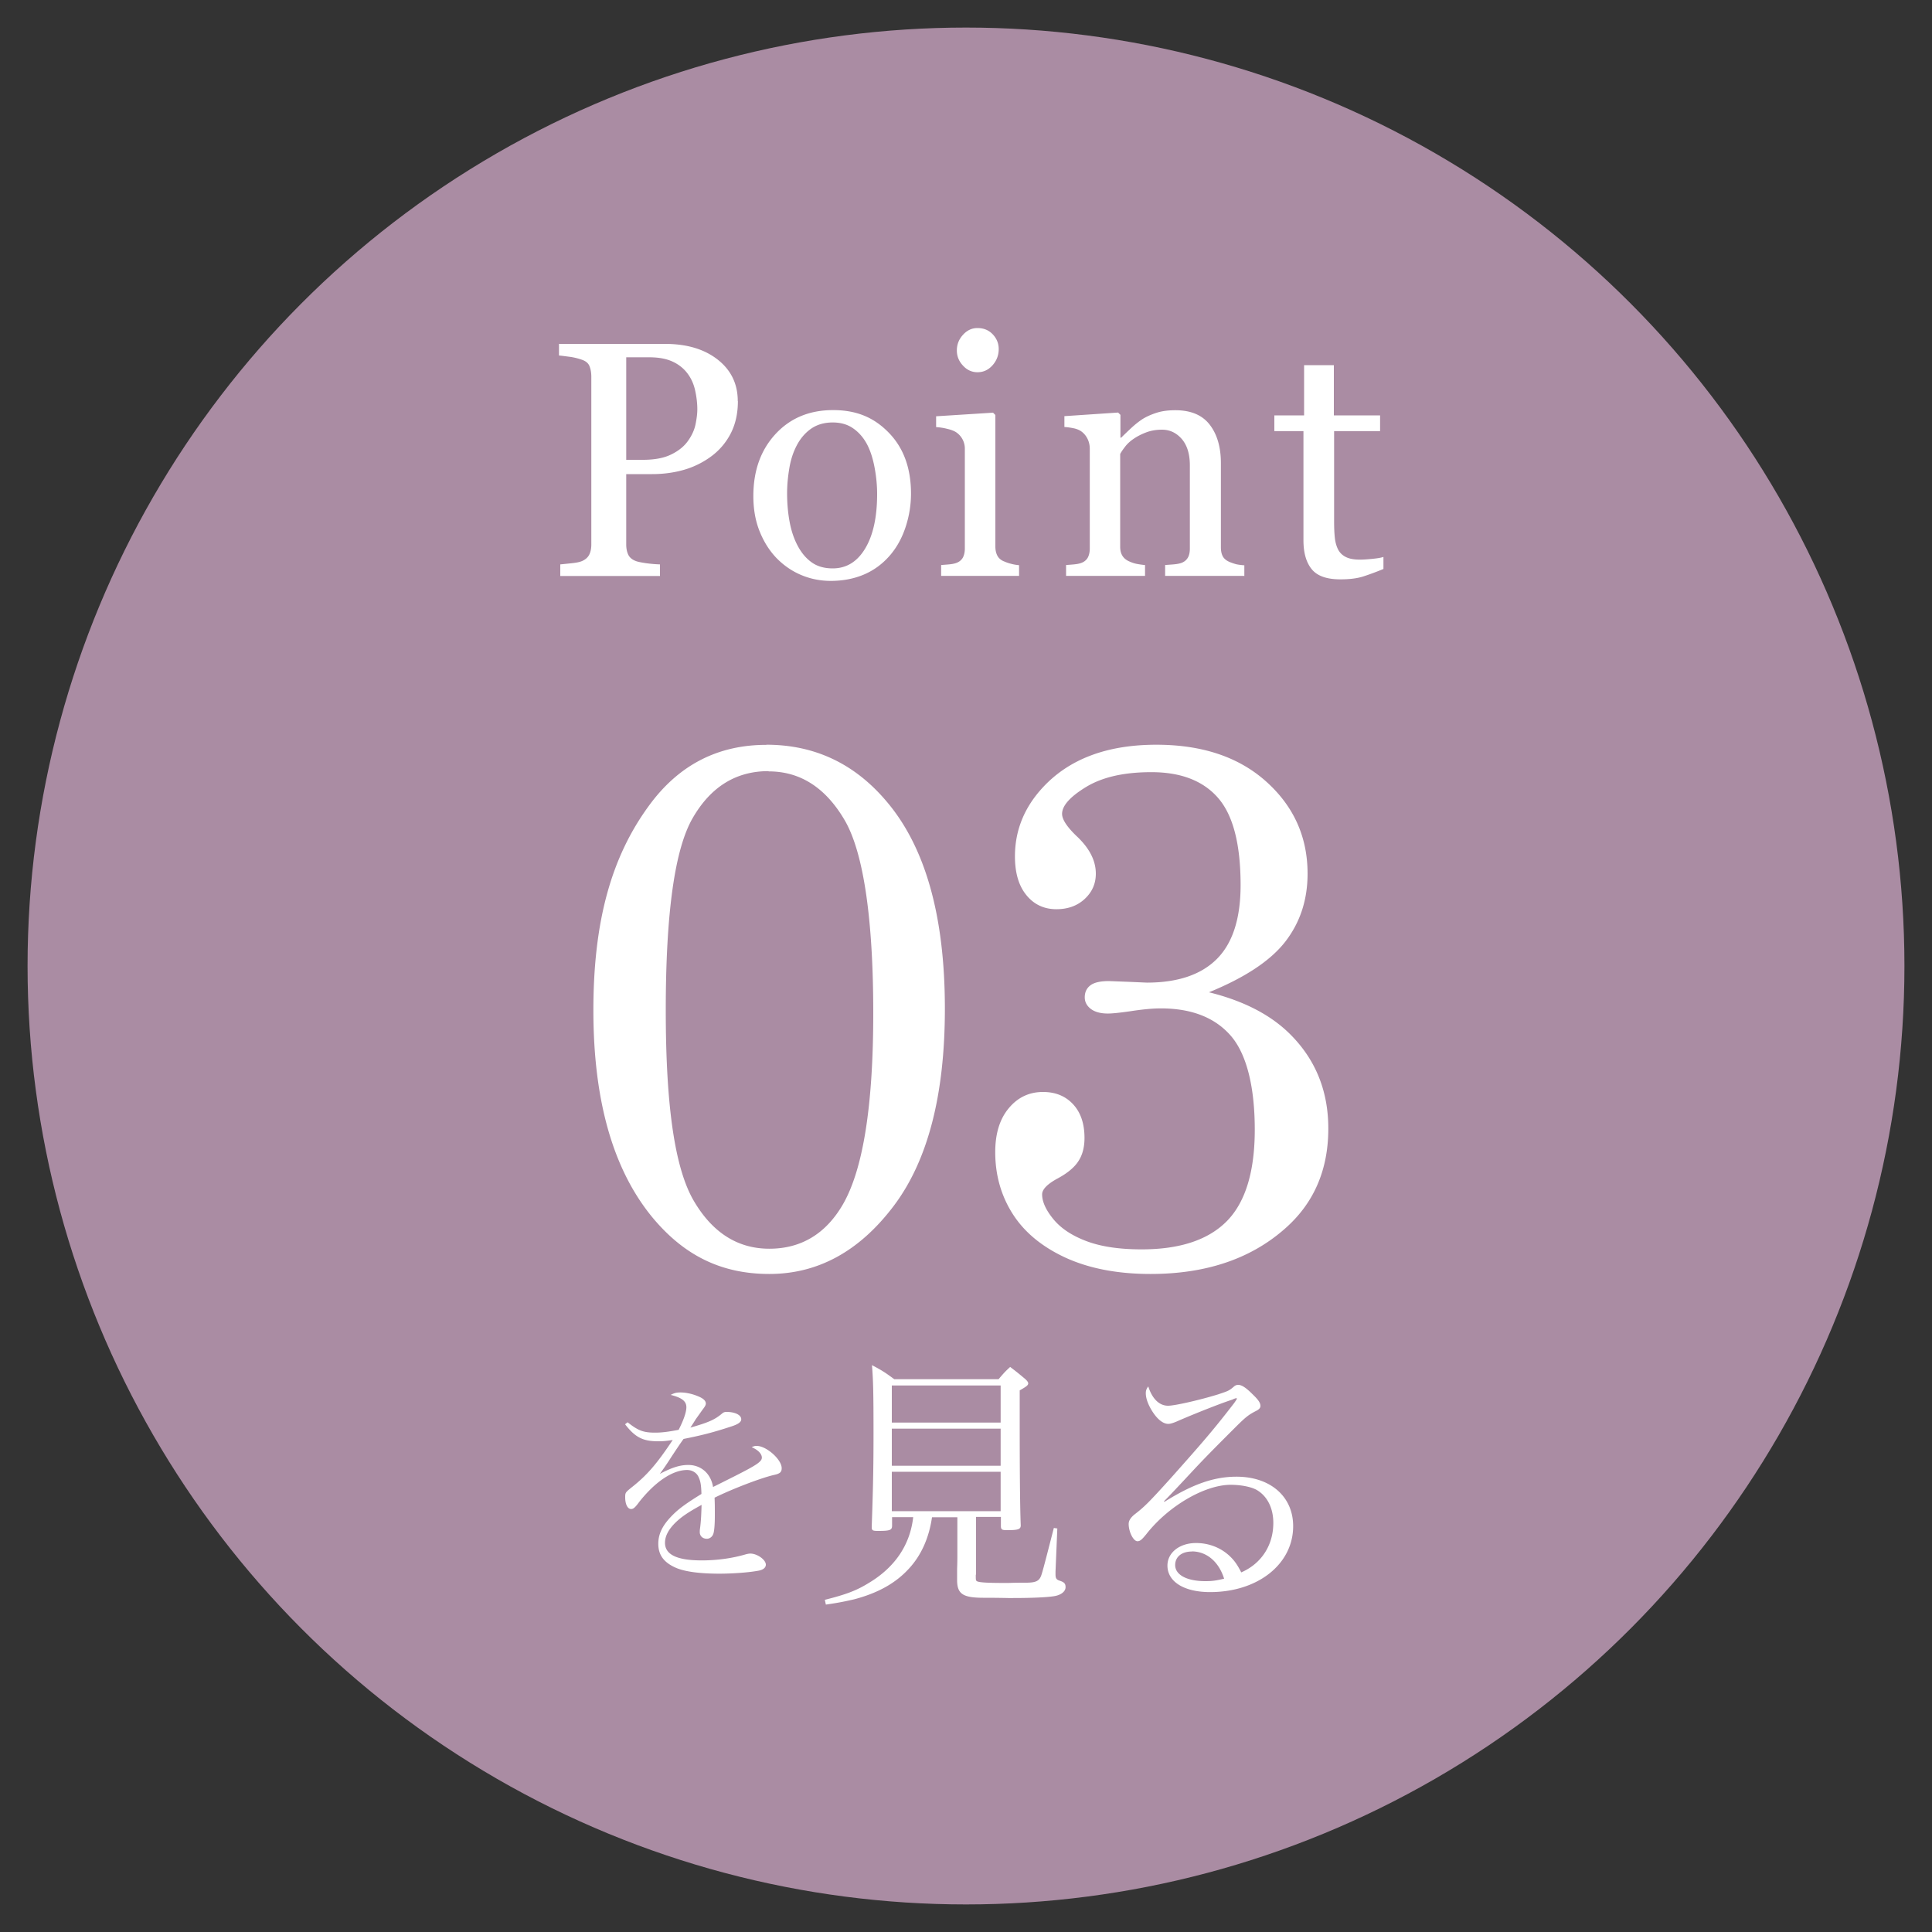 <svg xmlns="http://www.w3.org/2000/svg" id="a" data-name="レイヤー 1" viewBox="0 0 150 150"><rect x="0" y="0" width="150" height="150" fill="#333333" stroke="none"/><defs><style>.c{fill:#fff}</style></defs><circle cx="75" cy="75" r="72.86" style="fill:#aa8ca3"/><path d="M57.29 31.14c0 .94-.18 1.77-.55 2.5-.37.72-.88 1.32-1.53 1.8-.64.47-1.35.82-2.12 1.04-.77.22-1.59.33-2.45.33h-2.02v5.46c0 .3.05.56.15.78.1.22.3.4.6.51.15.06.42.11.81.17.38.05.74.08 1.06.09v.9H43.5v-.9c.2-.02.5-.05.88-.09.39-.04.65-.1.81-.17.25-.11.44-.27.55-.48.11-.21.17-.48.17-.81V29.26c0-.3-.04-.56-.13-.8-.08-.24-.28-.42-.6-.53-.32-.11-.64-.19-.96-.23s-.59-.08-.82-.1v-.9h8.23c1.68 0 3.04.4 4.08 1.21s1.57 1.89 1.57 3.23Zm-3.86 3.07c.29-.41.48-.83.57-1.26.09-.44.14-.83.14-1.17 0-.48-.06-.97-.17-1.47-.11-.5-.31-.94-.59-1.31-.3-.4-.69-.71-1.17-.93-.48-.22-1.08-.33-1.8-.33h-1.79v7.96h1.29c.92 0 1.66-.14 2.23-.43.57-.28 1-.64 1.29-1.06ZM70.73 38.32c0 .88-.14 1.75-.42 2.6-.28.85-.68 1.57-1.19 2.17-.58.68-1.26 1.18-2.03 1.51-.77.33-1.64.5-2.59.5-.8 0-1.56-.15-2.28-.45s-1.36-.74-1.92-1.31c-.55-.57-.99-1.26-1.32-2.08-.33-.82-.49-1.73-.49-2.75 0-1.96.57-3.56 1.71-4.8 1.14-1.24 2.63-1.87 4.48-1.87s3.2.59 4.34 1.77 1.71 2.75 1.71 4.72Zm-2.63.03c0-.63-.06-1.31-.19-2.01-.13-.71-.32-1.31-.57-1.8-.27-.52-.63-.95-1.07-1.26-.44-.32-.98-.48-1.62-.48s-1.21.16-1.67.48c-.46.32-.84.76-1.13 1.32-.27.52-.46 1.1-.57 1.77-.11.66-.17 1.3-.17 1.92 0 .81.07 1.56.2 2.25s.34 1.31.63 1.85.65.97 1.09 1.28c.44.31.98.46 1.62.46 1.06 0 1.9-.51 2.52-1.54s.93-2.44.93-4.24ZM79.12 44.71h-6.05v-.84c.2-.02.4-.03.6-.05.21-.02.39-.05.54-.1.24-.08.41-.21.53-.4.11-.19.17-.44.17-.74v-7.73a1.529 1.529 0 0 0-.69-1.3c-.16-.1-.39-.19-.7-.26a4.66 4.66 0 0 0-.84-.13v-.84l4.42-.28.18.18v10.21c0 .3.06.54.17.74.11.19.29.34.54.43.18.08.37.14.54.18.18.05.37.08.59.1v.84ZM77.54 27.1c0 .48-.16.9-.48 1.26s-.71.54-1.17.54c-.43 0-.81-.17-1.12-.51-.32-.34-.48-.73-.48-1.18 0-.47.16-.87.48-1.22.32-.35.69-.52 1.12-.52.48 0 .88.16 1.19.49.31.33.46.71.46 1.14ZM96.58 44.71h-6.12v-.84c.19-.02.41-.03.64-.05.23-.02.42-.05.58-.1.24-.08.41-.21.53-.4s.17-.44.17-.74v-6.44c0-.89-.21-1.57-.63-2.06-.42-.48-.93-.72-1.53-.72-.45 0-.86.07-1.23.21-.37.14-.7.31-.99.51-.28.19-.5.4-.67.63-.17.22-.29.4-.36.54v7.2c0 .29.06.52.18.71.12.19.3.33.53.43.18.08.37.15.58.19.21.04.42.07.64.09v.84h-6.13v-.84c.2-.02.4-.03.6-.05.21-.02.39-.05.54-.1.24-.08.41-.21.53-.4.11-.19.17-.44.17-.74v-7.73c0-.29-.06-.55-.18-.79s-.29-.44-.51-.59c-.16-.1-.35-.18-.57-.22a5.06 5.06 0 0 0-.71-.1v-.84l4.17-.28.18.18v1.77h.06c.2-.2.46-.45.76-.73.3-.28.59-.51.86-.69.31-.2.69-.37 1.12-.51.43-.14.92-.2 1.46-.2 1.2 0 2.09.37 2.67 1.12.58.75.87 1.75.87 2.99v6.52c0 .3.05.54.15.72s.27.32.52.43c.2.08.38.14.53.18.15.03.35.06.62.08v.84ZM107.42 44.17c-.55.23-1.07.42-1.56.58s-1.09.23-1.8.23c-1.05 0-1.79-.26-2.22-.79-.43-.53-.64-1.28-.64-2.24v-8.48h-2.26v-1.22h2.31v-3.9h2.31v3.9h3.59v1.22h-3.57v7c0 .53.02.96.06 1.31.04.35.13.66.27.92.14.25.34.43.61.56.27.13.63.19 1.09.19.21 0 .52-.02.93-.06.41-.04.7-.09.87-.15v.93ZM59.5 57.82c3.71 0 6.8 1.44 9.27 4.33 3.06 3.55 4.59 8.94 4.59 16.17 0 6.71-1.33 11.82-3.99 15.33s-5.87 5.26-9.64 5.26-6.66-1.47-9.1-4.42c-3.04-3.71-4.56-9.06-4.56-16.05s1.43-11.95 4.31-15.88c2.3-3.16 5.34-4.73 9.12-4.73Zm.17 2.05c-2.51 0-4.47 1.2-5.87 3.61-1.41 2.4-2.11 7.39-2.11 14.96s.73 12.33 2.18 14.8c1.45 2.47 3.41 3.71 5.86 3.71s4.37-1.14 5.7-3.42c1.58-2.72 2.37-7.68 2.37-14.88s-.74-12.44-2.22-14.97c-1.48-2.53-3.45-3.79-5.9-3.79ZM93.86 77.04c2.72.67 4.84 1.77 6.36 3.31 1.94 1.96 2.91 4.38 2.91 7.27 0 3.27-1.16 5.89-3.48 7.87-2.64 2.28-6.08 3.42-10.32 3.42-2.55 0-4.74-.42-6.57-1.25-1.83-.84-3.21-1.97-4.12-3.39s-1.37-3.03-1.37-4.82c0-1.44.35-2.58 1.06-3.42.7-.84 1.59-1.25 2.65-1.25.97 0 1.75.32 2.34.96.59.64.88 1.51.88 2.61 0 .7-.15 1.3-.46 1.78-.3.48-.84.94-1.6 1.35-.82.44-1.23.86-1.23 1.25 0 .57.29 1.21.87 1.92.58.71 1.43 1.28 2.57 1.71s2.56.64 4.29.64c2.98 0 5.19-.74 6.63-2.21 1.43-1.47 2.15-3.83 2.15-7.09s-.61-5.82-1.84-7.26c-1.23-1.43-3.05-2.15-5.46-2.15-.65 0-1.45.08-2.42.23-.78.11-1.34.17-1.68.17-.57 0-1.01-.12-1.33-.36-.31-.24-.47-.54-.47-.9 0-.4.15-.71.44-.93.29-.22.77-.33 1.44-.33l1.57.06 1.37.06c2.41 0 4.23-.62 5.45-1.85 1.22-1.23 1.83-3.14 1.83-5.72 0-3.17-.58-5.42-1.74-6.76-1.16-1.34-2.89-2.01-5.19-2.01-2.11 0-3.79.38-5.05 1.14-1.25.76-1.88 1.46-1.88 2.1 0 .42.36.98 1.08 1.68 1.03.95 1.54 1.93 1.54 2.96 0 .78-.29 1.43-.86 1.96-.57.53-1.3.8-2.2.8-.95 0-1.73-.36-2.32-1.08-.6-.72-.9-1.73-.9-3.02 0-2.01.72-3.8 2.17-5.36 2.05-2.21 4.99-3.31 8.81-3.31 3.57 0 6.42.96 8.55 2.88 2.13 1.92 3.19 4.3 3.19 7.13 0 2.04-.58 3.79-1.73 5.28-1.15 1.48-3.13 2.79-5.95 3.94ZM48.72 110.42c.82.65 1.22.81 2.14.81.55 0 1.05-.07 1.83-.22.38-.74.6-1.37.6-1.75 0-.46-.33-.74-1.22-.96.29-.15.45-.19.77-.19.39 0 .89.1 1.34.29.43.17.62.36.62.57 0 .12-.07.24-.27.5-.15.21-.36.51-.5.7q-.31.5-.43.67c1.44-.41 1.9-.62 2.47-1.1.1-.09.21-.12.33-.12.67 0 1.15.24 1.15.57 0 .21-.22.38-.74.55-1.52.5-2.35.7-3.74.98-.31.43-.51.74-.91 1.34-.46.72-.6.91-.93 1.37.96-.5 1.56-.69 2.21-.69 1.01 0 1.76.69 1.92 1.71q.29-.14 1.68-.84c1.7-.86 2.11-1.13 2.11-1.44 0-.29-.29-.6-.79-.81.19-.09.27-.1.39-.1.75 0 1.94 1.05 1.94 1.73 0 .31-.14.43-.62.53-1.03.24-3.26 1.1-4.59 1.76.02.55.02.65.02 1.39s-.05 1.3-.14 1.47c-.08.19-.27.33-.48.33-.33 0-.55-.22-.55-.51 0-.09 0-.17.02-.29.07-.5.1-1.08.12-1.83-1.06.58-1.56.93-2 1.35-.57.55-.84 1.08-.84 1.59 0 .93.94 1.37 2.86 1.37 1.2 0 2.4-.17 3.44-.48.12-.03.24-.05.33-.05.53 0 1.2.48 1.2.86 0 .22-.19.39-.53.46-.7.14-2 .24-3.07.24-1.61 0-2.79-.17-3.48-.5-.87-.41-1.27-.98-1.27-1.82s.39-1.54 1.23-2.35c.45-.43.99-.82 2.12-1.52-.02-.72-.07-.99-.24-1.35-.15-.31-.5-.51-.87-.51-1.13 0-2.48.91-3.72 2.48-.33.45-.46.55-.63.55-.27 0-.46-.36-.46-.91 0-.36.02-.38.5-.77 1.22-.96 1.97-1.85 3.19-3.68-.57.09-.79.1-1.15.1-1.17 0-1.77-.31-2.55-1.32l.19-.15ZM75.76 122.27c0 .39 0 .43.08.49.16.1.76.14 2.18.14h.29c.55-.02.97-.02 1.19-.02h.14c.76 0 1.03-.12 1.19-.53.12-.33.33-1.15.99-3.72l.27.04-.14 3.35v.21c0 .29.06.41.31.49.37.12.47.23.47.51 0 .31-.31.58-.8.68-.49.1-1.71.16-3.31.16h-.35c-.92-.02-1.73-.02-1.91-.02-1.6 0-2.05-.29-2.05-1.38v-.88c.02-.49.02-.86.02-.97v-3.02h-1.97c-.23 1.6-.84 2.98-1.83 4.03-1.01 1.09-2.36 1.85-4.21 2.34-.62.14-1.09.25-2.2.41l-.08-.37c1.62-.41 2.43-.7 3.43-1.32 2.01-1.21 3.19-2.94 3.43-5.1h-1.64v.66c0 .35-.16.41-1.09.41-.43 0-.49-.04-.49-.31.1-2.84.14-4.52.14-7.28 0-3-.02-4.07-.12-5.28.78.41 1.01.56 1.73 1.09h8.1c.37-.43.49-.58.9-.95.49.37.66.51 1.15.92.18.16.25.27.25.35 0 .14-.1.23-.66.55v2.28c0 3.7.02 6.7.08 8.2 0 .31-.21.37-1.07.37-.37 0-.45-.04-.47-.27v-.76h-1.93v4.46Zm1.93-14.7h-8.45v2.88h8.45v-2.88Zm-8.45 3.35v2.88h8.45v-2.88h-8.45Zm0 3.35v3.06h8.45v-3.06h-8.45ZM95.7 108.66c-.8.25-2.73 1.01-4.15 1.62-.41.19-.68.27-.84.27-.37 0-.78-.29-1.17-.86-.37-.55-.58-1.09-.58-1.52 0-.19.04-.33.19-.53.31.97.86 1.5 1.54 1.5.53 0 2.49-.45 3.88-.88.8-.27.84-.27 1.27-.64.08-.06.18-.1.29-.1.27 0 .6.21 1.11.72.47.45.62.68.62.92 0 .14-.1.27-.35.39-.6.31-.8.47-1.71 1.38-1.29 1.29-2.06 2.06-3.02 3.08q-1.97 2.12-2.41 2.55l.04.04c2.2-1.38 3.86-1.95 5.59-1.95 2.63 0 4.4 1.54 4.4 3.84 0 2.94-2.73 5.12-6.45 5.12-2.01 0-3.31-.8-3.31-2.06 0-1.01.95-1.75 2.22-1.75 1.01 0 1.93.37 2.61 1.01.37.35.6.68.9 1.27 1.56-.68 2.49-2.1 2.49-3.84 0-1.13-.45-2.06-1.27-2.55-.43-.25-1.23-.41-2.04-.41-2.01 0-4.83 1.64-6.54 3.82-.35.43-.49.56-.7.56-.31 0-.68-.72-.68-1.34 0-.25.14-.47.43-.72.78-.6 1.11-.92 2.86-2.86 2.51-2.82 3.29-3.72 4.91-5.82q.16-.23.21-.33s-.04-.04-.06-.04c0 0-.02 0-.02.02h-.06s-.04.02-.1.04l-.1.04Zm-3.17 11.8c-.78 0-1.29.41-1.29 1.05 0 .76.9 1.25 2.34 1.25.55 0 .82-.04 1.46-.19-.41-1.32-1.36-2.12-2.51-2.12Z" class="c"/></svg>